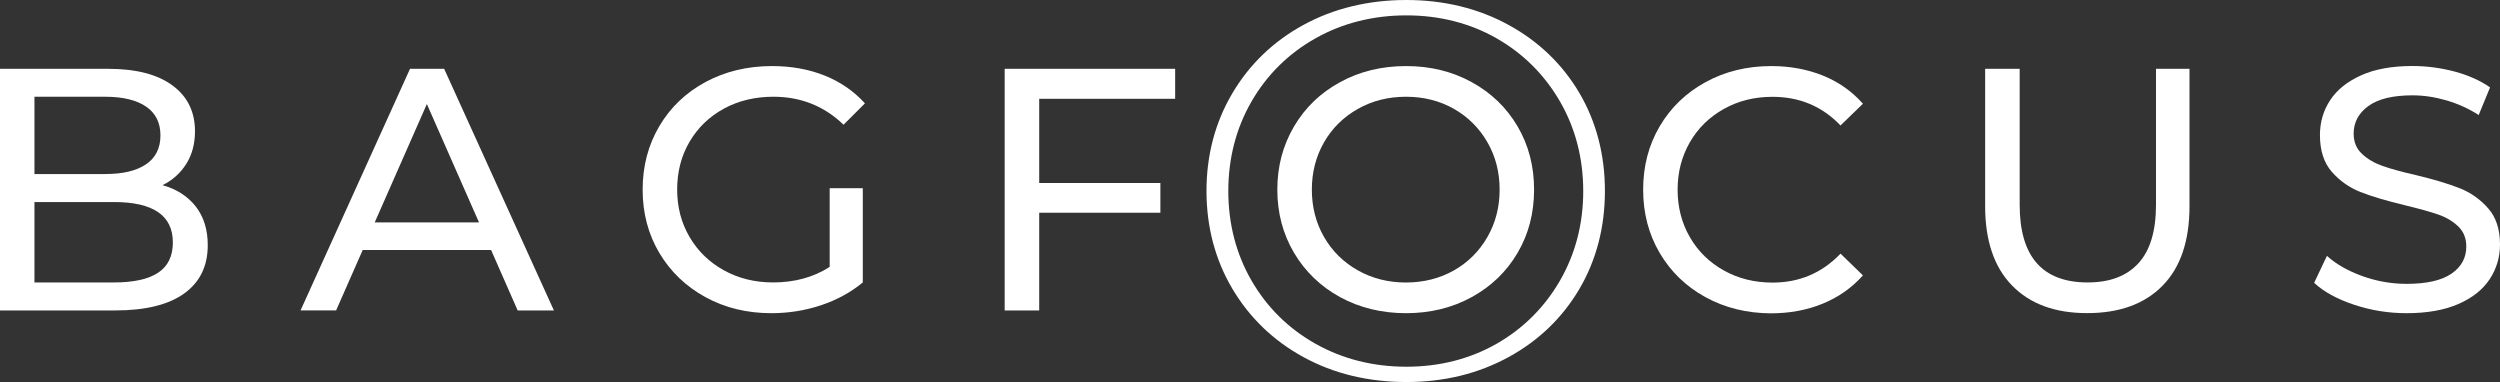 <?xml version="1.0" encoding="UTF-8"?>
<svg id="Layer_1" data-name="Layer 1" xmlns="http://www.w3.org/2000/svg" viewBox="0 0 336.7 51.45">
  <rect x="0" y="0" width="336.7" height="51.45" fill="#333333" stroke="none"/>
  <defs>
    <style>
      .cls-1 {
        fill: #fff;
      }
    </style>
  </defs>
  <path class="cls-1" d="M229.69,40.02c-2.62-1.44-4.67-3.42-6.16-5.95s-2.23-5.37-2.23-8.53.74-6,2.23-8.53c1.49-2.53,3.55-4.51,6.18-5.95s5.58-2.16,8.83-2.16c2.54,0,4.86.43,6.97,1.28,2.11.85,3.9,2.11,5.39,3.79l-3.02,2.93c-2.45-2.57-5.5-3.86-9.16-3.86-2.42,0-4.6.54-6.55,1.63-1.95,1.09-3.48,2.58-4.58,4.49-1.1,1.91-1.65,4.04-1.65,6.39s.55,4.49,1.65,6.39c1.1,1.91,2.63,3.4,4.58,4.49,1.95,1.09,4.14,1.63,6.55,1.63,3.63,0,6.68-1.3,9.16-3.9l3.02,2.93c-1.49,1.67-3.29,2.94-5.42,3.81-2.12.87-4.45,1.3-7,1.3-3.23-.02-6.17-.74-8.79-2.18Z"/>
  <path class="cls-1" d="M26.35,27.79c1.08,1.38,1.63,3.12,1.63,5.23,0,2.82-1.06,4.99-3.18,6.51-2.12,1.52-5.21,2.28-9.27,2.28H0V9.27h14.6c3.72,0,6.59.74,8.62,2.23,2.03,1.49,3.04,3.55,3.04,6.18,0,1.7-.4,3.18-1.19,4.42-.79,1.24-1.85,2.18-3.18,2.84,1.89.52,3.37,1.48,4.46,2.85ZM4.64,13.03v10.41h9.53c2.39,0,4.22-.44,5.51-1.32s1.93-2.18,1.93-3.88-.64-3-1.93-3.88-3.12-1.33-5.51-1.33H4.64ZM21.28,36.74c1.33-.87,2-2.23,2-4.09,0-3.63-2.65-5.44-7.95-5.44H4.64v10.83h10.69c2.64,0,4.62-.43,5.95-1.3Z"/>
  <path class="cls-1" d="M66.14,33.67h-17.29l-3.58,8.13h-4.79l14.74-32.53h4.6l14.78,32.54h-4.88l-3.58-8.14ZM64.51,29.95l-7.02-15.94-7.02,15.94h14.04Z"/>
  <path class="cls-1" d="M111.74,25.35h4.46v12.69c-1.61,1.33-3.49,2.36-5.62,3.07-2.14.71-4.37,1.07-6.69,1.07-3.29,0-6.25-.72-8.88-2.16s-4.7-3.42-6.21-5.95c-1.5-2.53-2.25-5.37-2.25-8.53s.75-6.01,2.25-8.55c1.5-2.54,3.58-4.52,6.23-5.95,2.65-1.42,5.63-2.14,8.95-2.14,2.6,0,4.97.43,7.09,1.28s3.93,2.1,5.42,3.74l-2.88,2.88c-2.6-2.51-5.75-3.77-9.44-3.77-2.48,0-4.7.53-6.67,1.6s-3.51,2.56-4.63,4.46c-1.12,1.91-1.67,4.05-1.67,6.44s.56,4.49,1.67,6.39c1.12,1.91,2.66,3.4,4.63,4.49s4.18,1.63,6.62,1.63c2.91,0,5.45-.7,7.62-2.09v-10.6h0Z"/>
  <path class="cls-1" d="M139.96,13.31v11.34h16.32v4h-16.32v13.16h-4.65V9.27h22.96v4.04h-18.31Z"/>
  <path class="cls-1" d="M180.49,40.02c-2.63-1.44-4.7-3.43-6.21-5.97-1.5-2.54-2.25-5.38-2.25-8.51s.75-5.96,2.25-8.51,3.57-4.53,6.21-5.97c2.63-1.44,5.59-2.16,8.88-2.16s6.2.72,8.83,2.16c2.63,1.44,4.69,3.42,6.18,5.95s2.23,5.37,2.23,8.53-.74,6-2.23,8.53c-1.49,2.53-3.55,4.51-6.18,5.95s-5.58,2.16-8.83,2.16-6.25-.72-8.88-2.16ZM195.81,36.42c1.91-1.08,3.41-2.58,4.51-4.49s1.65-4.04,1.65-6.39-.55-4.49-1.65-6.39c-1.1-1.91-2.6-3.4-4.51-4.49-1.91-1.08-4.05-1.63-6.44-1.63s-4.55.54-6.48,1.63c-1.94,1.09-3.46,2.58-4.56,4.49s-1.65,4.04-1.65,6.39.55,4.49,1.65,6.39c1.1,1.91,2.62,3.4,4.56,4.49s4.1,1.63,6.48,1.63c2.38-.01,4.53-.55,6.44-1.63Z"/>
  <path class="cls-1" d="M203.18,3.36c-4.07-2.23-8.71-3.36-13.78-3.36s-9.79,1.13-13.86,3.36c-4.05,2.21-7.27,5.31-9.57,9.21-2.31,3.9-3.48,8.32-3.48,13.15s1.17,9.26,3.48,13.16,5.53,7,9.57,9.21c4.07,2.23,8.74,3.36,13.86,3.36s9.7-1.13,13.78-3.36c4.05-2.21,7.25-5.3,9.53-9.17,2.28-3.88,3.44-8.32,3.44-13.2s-1.16-9.32-3.44-13.2c-2.28-3.86-5.48-6.95-9.53-9.16ZM210.1,37.79c-2.08,3.6-4.96,6.47-8.56,8.52-3.59,2.04-7.67,3.08-12.13,3.08s-8.56-1.03-12.2-3.07c-3.66-2.05-6.57-4.92-8.65-8.52-2.08-3.6-3.13-7.66-3.13-12.07s1.05-8.47,3.13-12.07c2.08-3.6,4.99-6.47,8.65-8.52,3.64-2.04,7.75-3.07,12.2-3.07s8.54,1.04,12.13,3.08c3.6,2.05,6.48,4.92,8.56,8.52,2.08,3.6,3.13,7.66,3.13,12.07s-1.06,8.46-3.13,12.05Z"/>
  <path class="cls-1" d="M270.99,38.46c-2.42-2.48-3.63-6.04-3.63-10.69V9.27h4.65v18.31c0,6.97,3.05,10.46,9.16,10.46,2.98,0,5.25-.86,6.83-2.58s2.37-4.35,2.37-7.88V9.27h4.51v18.5c0,4.68-1.21,8.25-3.63,10.71s-5.79,3.69-10.13,3.69c-4.33.01-7.71-1.23-10.13-3.71Z"/>
  <path class="cls-1" d="M317.04,41.04c-2.28-.76-4.07-1.74-5.37-2.95l1.72-3.63c1.24,1.12,2.83,2.02,4.76,2.72,1.94.7,3.93,1.05,5.97,1.05,2.7,0,4.71-.46,6.04-1.37,1.33-.91,2-2.13,2-3.65,0-1.12-.36-2.02-1.09-2.72s-1.63-1.23-2.7-1.6-2.58-.79-4.53-1.26c-2.45-.59-4.42-1.18-5.93-1.77-1.5-.59-2.79-1.5-3.86-2.72-1.07-1.22-1.6-2.87-1.6-4.95,0-1.73.46-3.3,1.37-4.69s2.3-2.51,4.16-3.35c1.86-.84,4.17-1.26,6.92-1.26,1.92,0,3.81.25,5.67.74,1.86.5,3.46,1.21,4.79,2.14l-1.53,3.72c-1.36-.87-2.82-1.53-4.37-1.98s-3.07-.67-4.56-.67c-2.63,0-4.61.48-5.93,1.44s-1.98,2.2-1.98,3.72c0,1.12.37,2.02,1.12,2.72.74.7,1.67,1.24,2.77,1.63,1.1.39,2.6.8,4.49,1.23,2.45.59,4.42,1.18,5.9,1.77,1.49.59,2.77,1.49,3.83,2.7,1.07,1.21,1.6,2.84,1.6,4.88,0,1.7-.46,3.26-1.39,4.67-.93,1.41-2.34,2.53-4.23,3.35s-4.21,1.23-6.97,1.23c-2.43,0-4.8-.38-7.07-1.14Z"/>
</svg>